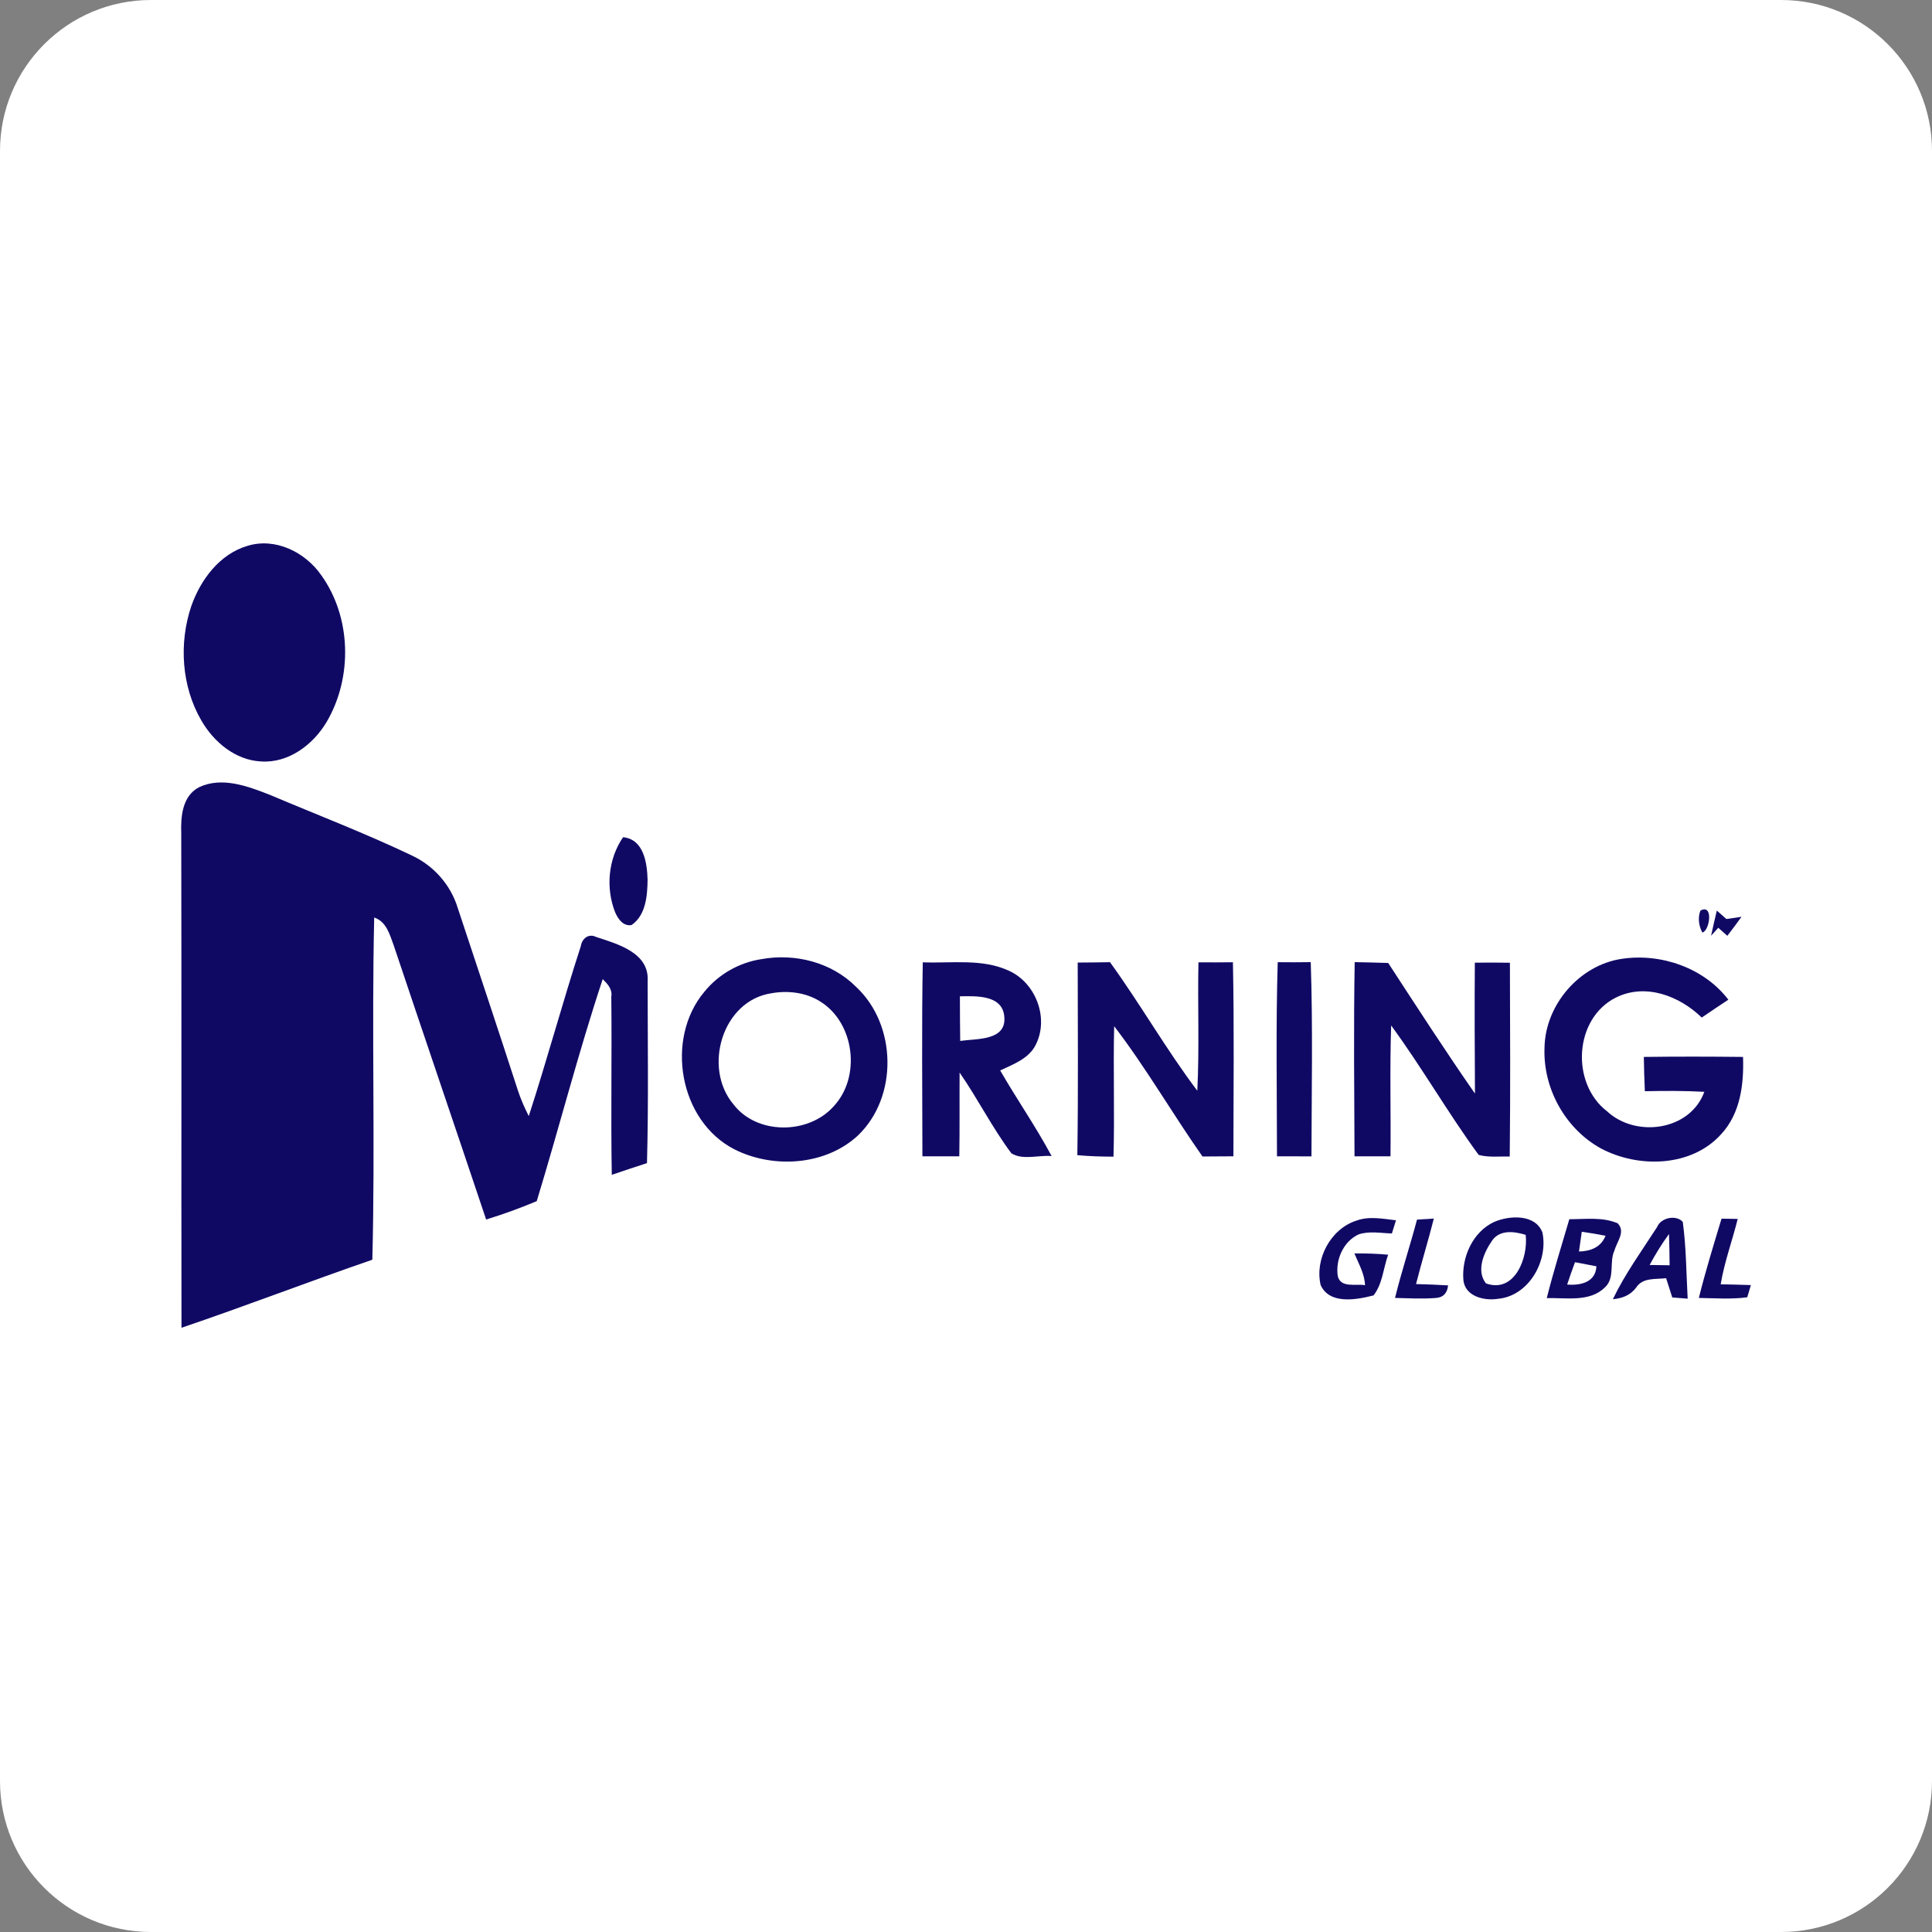 <svg xmlns="http://www.w3.org/2000/svg" width="32" height="32" fill="none" viewBox="0 0 32 32"><rect x="0" y="0" width="32" height="32" fill="#808080" stroke="none"/><g clip-path="url(#clip0_200_3288)"><path fill="white" fill-rule="evenodd" d="M32 29.5C32 30.881 30.881 32 29.5 32H2.5C1.119 32 0 30.881 0 29.5V2.5C0 1.119 1.119 0 2.5 0H29.5C30.881 0 32 1.119 32 2.5V29.5Z" clip-rule="evenodd"/><path fill="#100964" d="M4.099 9.041C4.56 8.899 5.053 9.144 5.319 9.524C5.82 10.22 5.843 11.217 5.413 11.953C5.19 12.332 4.781 12.643 4.323 12.612C3.898 12.591 3.539 12.289 3.334 11.932C3.006 11.367 2.961 10.655 3.168 10.04C3.322 9.601 3.637 9.177 4.099 9.041Z"/><path fill="#100964" d="M3.299 13.038C3.677 12.86 4.103 13.022 4.467 13.164C5.254 13.497 6.054 13.803 6.826 14.172C7.185 14.34 7.465 14.657 7.581 15.037C7.914 16.044 8.251 17.051 8.578 18.061C8.626 18.207 8.688 18.348 8.758 18.486C9.062 17.551 9.318 16.602 9.621 15.668C9.641 15.544 9.749 15.458 9.871 15.518C10.226 15.635 10.757 15.778 10.727 16.25C10.727 17.255 10.743 18.26 10.716 19.265C10.521 19.327 10.327 19.393 10.133 19.459C10.116 18.475 10.136 17.491 10.125 16.508C10.146 16.384 10.063 16.297 9.983 16.217C9.58 17.43 9.263 18.672 8.89 19.895C8.615 20.01 8.336 20.112 8.052 20.199C7.544 18.683 7.028 17.171 6.52 15.655C6.454 15.478 6.401 15.265 6.198 15.197C6.154 17.085 6.216 18.976 6.167 20.865C5.109 21.229 4.065 21.633 3.006 21.992C3.002 19.263 3.008 16.534 3.002 13.805C2.992 13.527 3.018 13.182 3.299 13.038Z"/><path fill="#100964" d="M10.32 13.867C10.663 13.9 10.718 14.293 10.726 14.569C10.723 14.833 10.699 15.158 10.46 15.322C10.321 15.345 10.236 15.22 10.188 15.109C10.03 14.706 10.073 14.227 10.32 13.867Z"/><path fill="#100964" d="M28.165 15.082C28.382 14.964 28.321 15.412 28.197 15.446C28.137 15.343 28.118 15.193 28.165 15.082Z"/><path fill="#100964" d="M28.436 15.082C28.488 15.129 28.541 15.175 28.595 15.222C28.657 15.213 28.782 15.195 28.845 15.185C28.769 15.291 28.69 15.396 28.61 15.5C28.56 15.455 28.51 15.411 28.46 15.367C28.43 15.399 28.37 15.466 28.341 15.499C28.37 15.36 28.403 15.222 28.436 15.082Z"/><path fill="#100964" d="M12.615 15.886C13.171 15.785 13.776 15.94 14.179 16.345C14.855 16.973 14.88 18.169 14.208 18.809C13.67 19.307 12.803 19.36 12.163 19.036C11.249 18.567 11.013 17.209 11.664 16.43C11.899 16.138 12.244 15.941 12.615 15.886ZM12.78 16.451C11.962 16.571 11.637 17.686 12.148 18.291C12.536 18.8 13.392 18.793 13.808 18.324C14.263 17.839 14.157 16.948 13.592 16.592C13.354 16.439 13.055 16.402 12.78 16.451Z"/><path fill="#100964" d="M26.864 15.881C27.513 15.784 28.224 16.031 28.627 16.558C28.48 16.655 28.332 16.754 28.186 16.854C27.817 16.495 27.254 16.279 26.764 16.523C26.07 16.87 26.015 17.942 26.616 18.405C27.092 18.85 27.993 18.731 28.229 18.084C27.901 18.066 27.572 18.067 27.244 18.074C27.235 17.885 27.23 17.696 27.227 17.506C27.774 17.499 28.322 17.5 28.87 17.506C28.886 17.953 28.828 18.438 28.512 18.781C28.02 19.334 27.136 19.352 26.515 19.021C25.925 18.696 25.555 18.025 25.582 17.354C25.593 16.645 26.159 15.984 26.864 15.881Z"/><path fill="#100964" d="M15.284 15.939C15.761 15.958 16.27 15.872 16.716 16.081C17.157 16.284 17.375 16.86 17.159 17.297C17.047 17.533 16.786 17.626 16.566 17.73C16.841 18.207 17.157 18.66 17.418 19.148C17.201 19.129 16.94 19.221 16.751 19.102C16.434 18.678 16.196 18.2 15.894 17.765C15.891 18.228 15.897 18.69 15.889 19.152C15.685 19.153 15.482 19.153 15.278 19.152C15.277 18.081 15.265 17.01 15.284 15.939ZM15.899 16.502C15.9 16.748 15.9 16.994 15.904 17.241C16.17 17.201 16.667 17.243 16.635 16.847C16.611 16.475 16.17 16.498 15.899 16.502Z"/><path fill="#100964" d="M17.85 15.943C18.028 15.941 18.207 15.941 18.385 15.937C18.889 16.632 19.314 17.381 19.831 18.066C19.867 17.358 19.835 16.648 19.85 15.939C20.041 15.941 20.23 15.94 20.421 15.938C20.443 17.009 20.43 18.08 20.429 19.152C20.258 19.153 20.088 19.153 19.917 19.155C19.417 18.444 18.983 17.687 18.454 16.997C18.437 17.717 18.463 18.438 18.443 19.158C18.243 19.157 18.043 19.152 17.844 19.133C17.86 18.07 17.851 17.006 17.85 15.943Z"/><path fill="#100964" d="M21.163 15.937C21.345 15.939 21.527 15.939 21.71 15.936C21.746 17.007 21.724 18.081 21.722 19.153C21.532 19.153 21.341 19.153 21.151 19.152C21.15 18.081 21.131 17.009 21.163 15.937Z"/><path fill="#100964" d="M22.438 15.936C22.623 15.94 22.808 15.943 22.993 15.95C23.466 16.675 23.935 17.402 24.43 18.113C24.426 17.39 24.422 16.667 24.428 15.945C24.621 15.942 24.815 15.943 25.009 15.946C25.012 17.016 25.018 18.086 25.006 19.156C24.835 19.151 24.659 19.174 24.491 19.129C23.982 18.433 23.552 17.681 23.042 16.985C23.017 17.708 23.039 18.43 23.031 19.152C22.832 19.153 22.633 19.153 22.435 19.152C22.431 18.08 22.419 17.008 22.438 15.936Z"/><path fill="#100964" d="M21.874 21.285C21.774 20.856 22.037 20.357 22.462 20.219C22.675 20.139 22.903 20.187 23.122 20.212C23.106 20.266 23.071 20.375 23.054 20.43C22.871 20.425 22.682 20.386 22.504 20.445C22.249 20.561 22.116 20.87 22.158 21.138C22.208 21.339 22.459 21.259 22.609 21.287C22.602 21.096 22.503 20.932 22.433 20.761C22.619 20.759 22.805 20.764 22.992 20.782C22.912 21.005 22.899 21.268 22.75 21.456C22.469 21.528 22.023 21.612 21.874 21.285Z"/><path fill="#100964" d="M23.47 20.201C23.54 20.197 23.679 20.188 23.749 20.183C23.657 20.547 23.546 20.904 23.454 21.268C23.631 21.273 23.808 21.279 23.985 21.29C23.971 21.419 23.905 21.488 23.788 21.498C23.56 21.517 23.332 21.503 23.106 21.498C23.213 21.061 23.355 20.635 23.47 20.201Z"/><path fill="#100964" d="M24.75 20.238C25.003 20.13 25.428 20.105 25.547 20.413C25.648 20.887 25.319 21.47 24.806 21.513C24.583 21.548 24.27 21.473 24.239 21.208C24.204 20.828 24.393 20.402 24.75 20.238ZM24.716 20.545C24.58 20.74 24.444 21.044 24.612 21.257C25.088 21.428 25.315 20.83 25.27 20.453C25.083 20.396 24.846 20.363 24.716 20.545Z"/><path fill="#100964" d="M25.993 20.194C26.259 20.195 26.542 20.153 26.794 20.262C26.93 20.401 26.78 20.566 26.74 20.714C26.65 20.905 26.754 21.159 26.587 21.319C26.334 21.573 25.942 21.492 25.619 21.501C25.73 21.061 25.865 20.629 25.993 20.194ZM26.199 20.402C26.183 20.511 26.168 20.619 26.153 20.729C26.347 20.724 26.517 20.658 26.593 20.468C26.462 20.442 26.33 20.42 26.199 20.402ZM26.087 20.906C26.041 21.029 25.998 21.152 25.957 21.277C26.178 21.293 26.428 21.241 26.442 20.974C26.323 20.951 26.205 20.929 26.087 20.906Z"/><path fill="#100964" d="M27.447 20.323C27.51 20.166 27.764 20.117 27.872 20.238C27.929 20.659 27.93 21.086 27.953 21.51C27.889 21.505 27.762 21.495 27.698 21.49C27.665 21.383 27.63 21.277 27.596 21.171C27.424 21.192 27.212 21.156 27.102 21.323C27.009 21.452 26.868 21.506 26.714 21.519C26.917 21.096 27.194 20.716 27.447 20.323ZM27.323 20.952C27.433 20.954 27.543 20.955 27.654 20.957C27.652 20.785 27.65 20.612 27.644 20.439C27.524 20.602 27.419 20.774 27.323 20.952Z"/><path fill="#100964" d="M28.514 20.185C28.581 20.186 28.715 20.188 28.782 20.189C28.692 20.551 28.561 20.903 28.5 21.272C28.666 21.275 28.833 21.279 29 21.285C28.985 21.335 28.955 21.436 28.94 21.487C28.674 21.523 28.405 21.502 28.138 21.498C28.248 21.056 28.382 20.621 28.514 20.185Z"/></g><defs><clipPath id="clip0_200_3288"><rect width="32" height="32" fill="white"/></clipPath></defs></svg>
